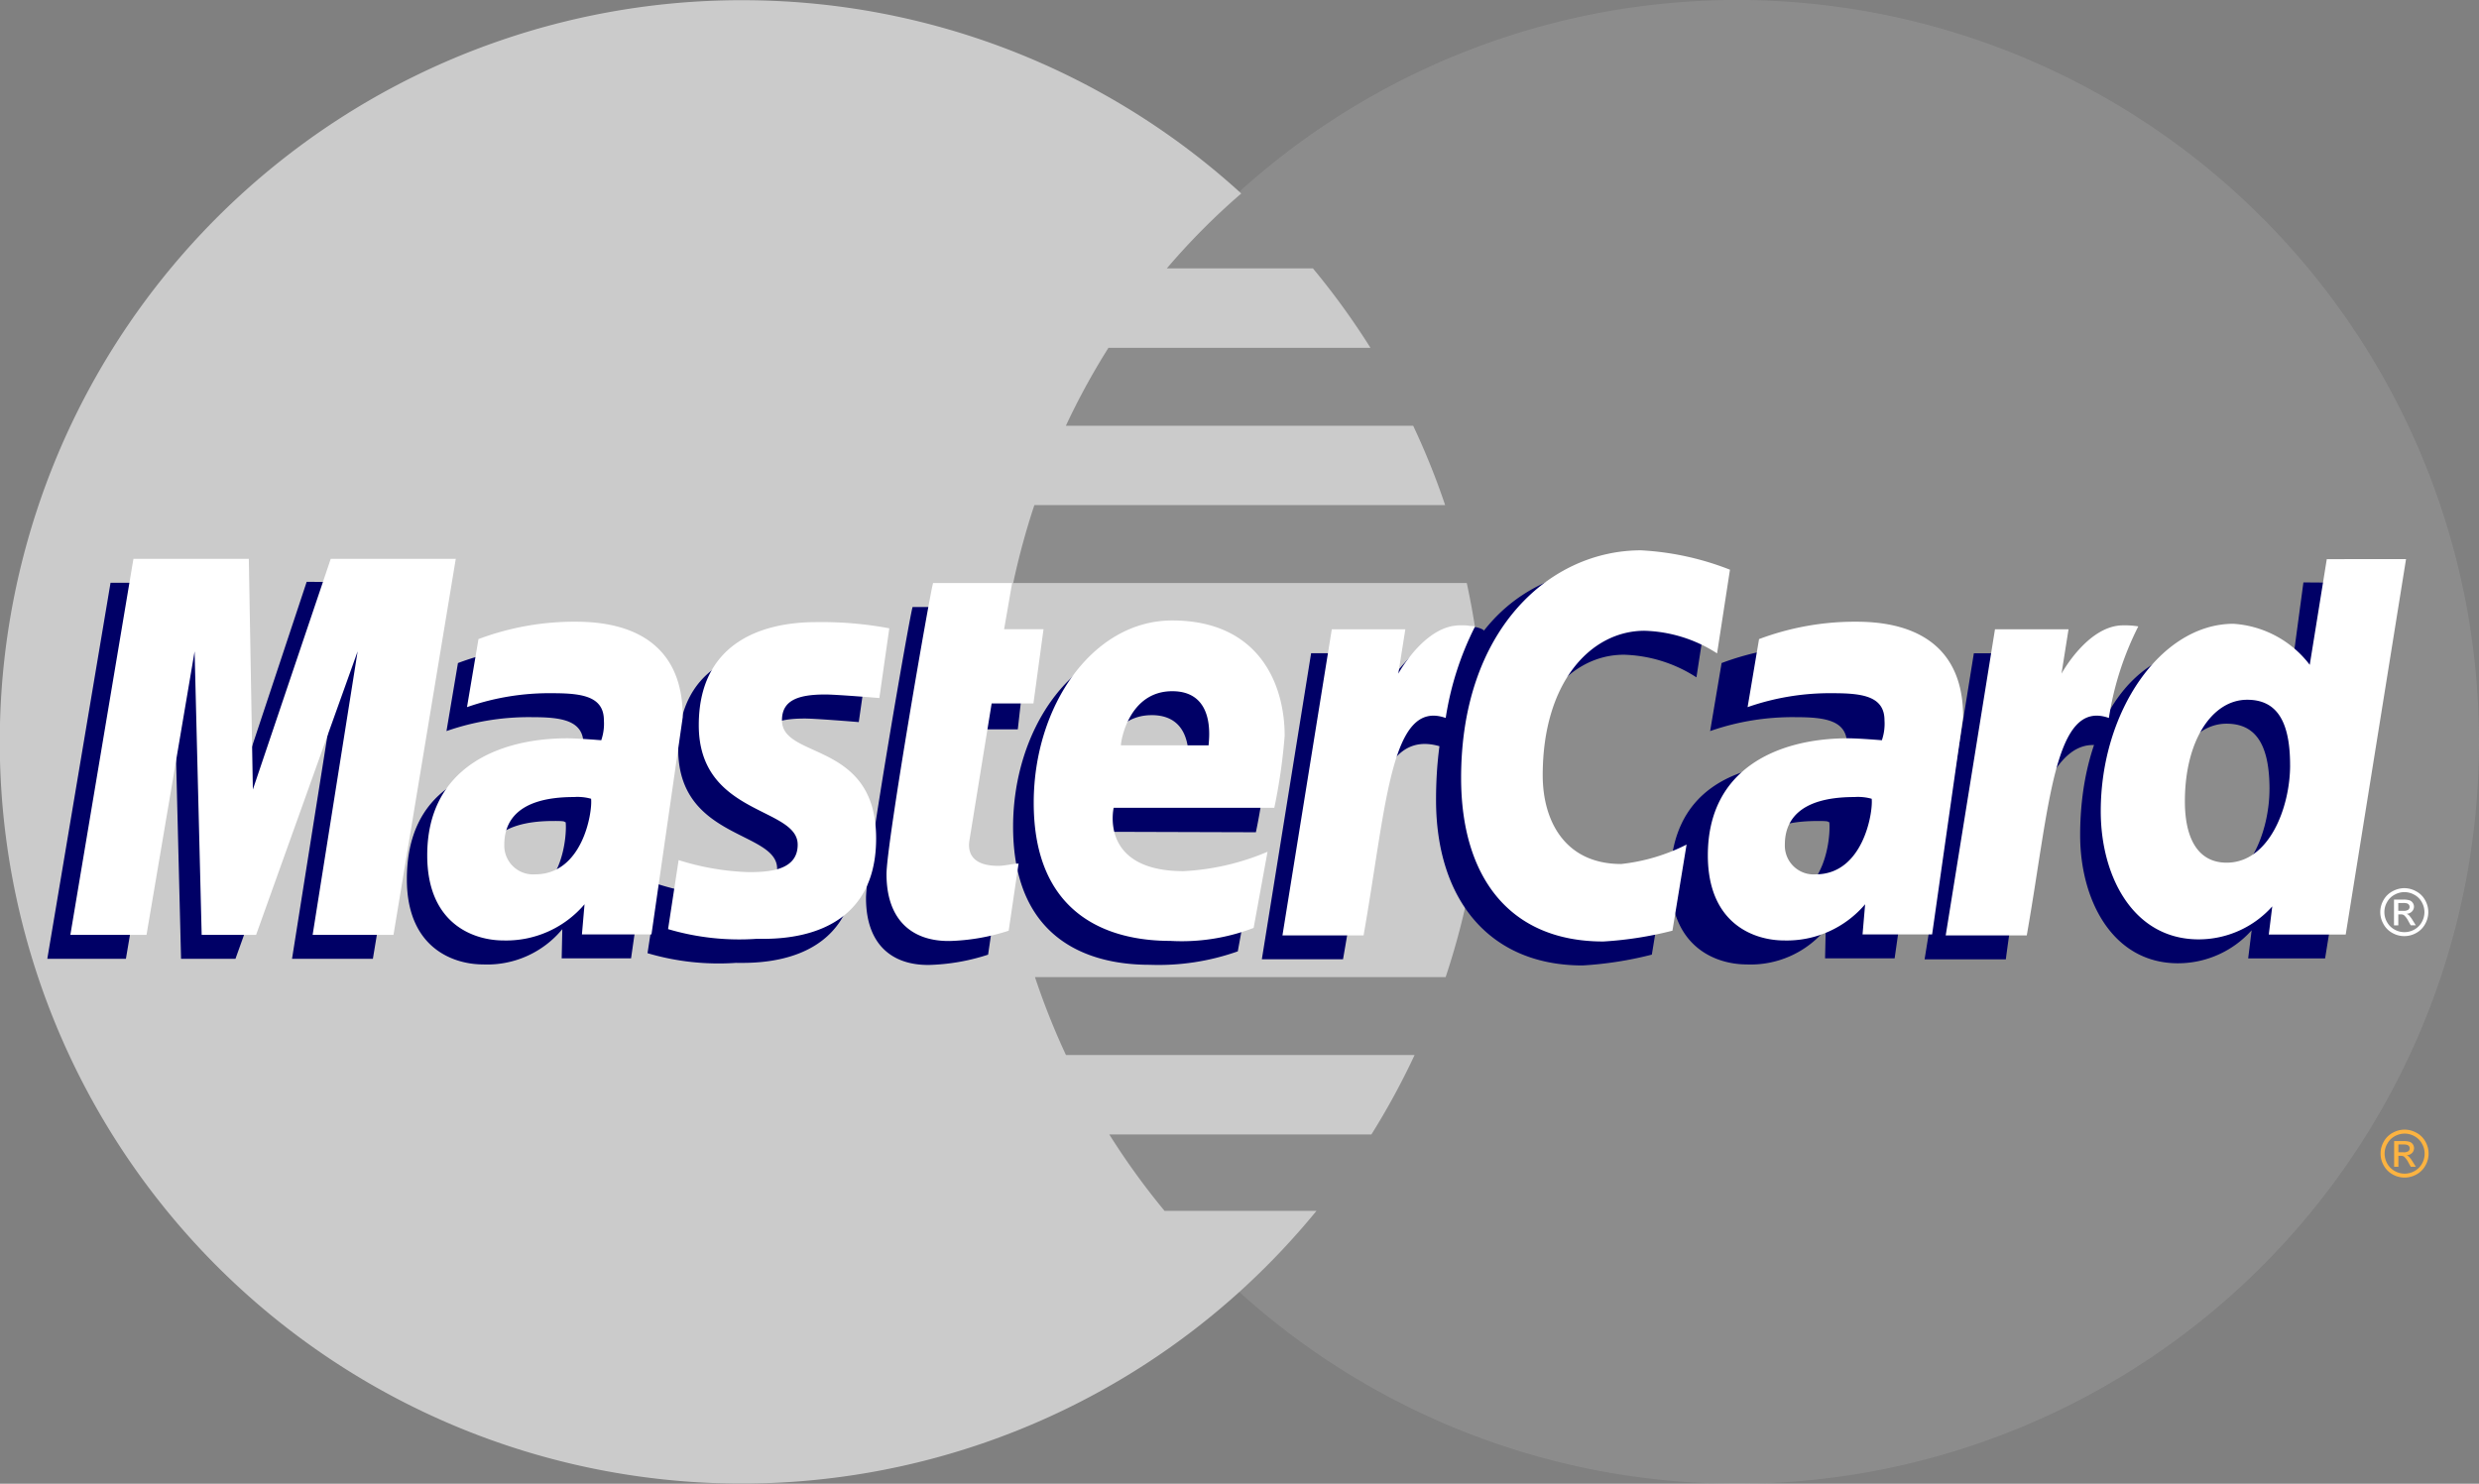 <svg xmlns="http://www.w3.org/2000/svg" width="109.575" height="65.603" viewBox="0 0 109.575 65.603">
  <rect x="0" y="0" width="109.575" height="65.603" fill="#808080" stroke="none"/>
  <g id="Group_2700" data-name="Group 2700" transform="translate(-583.51 -6041.736)">
    <g id="g10305" transform="translate(583.51 6041.736)">
      <path id="path2268" d="M186.409,34.673a32.793,32.793,0,0,1-65.586.017v-.017a32.793,32.793,0,1,1,65.586-.017Z" transform="translate(-76.834 -1.872)" fill="#cbcbcb" opacity="0.17"/>
      <path id="path1350" d="M34.549,1.895A32.793,32.793,0,1,0,56.827,58.936h0a33.1,33.1,0,0,0,3.329-3.512H53.442A32.028,32.028,0,0,1,51,52.045H62.585a32.847,32.847,0,0,0,1.909-3.512H49.084a32.345,32.345,0,0,1-1.37-3.445H65.866A32.937,32.937,0,0,0,66.8,27.665H46.751a32.7,32.7,0,0,1,.936-3.445H65.845a32.8,32.8,0,0,0-1.414-3.511H49.082a31.463,31.463,0,0,1,1.882-3.445H62.543A32.865,32.865,0,0,0,60,13.753H53.542a30.434,30.434,0,0,1,3.29-3.312A32.677,32.677,0,0,0,34.76,1.895Z" transform="translate(-1.967 -1.886)" fill="#cbcbcb"/>
      <path id="use9412" d="M287.337,136.82a1.09,1.09,0,0,1,.521.137.967.967,0,0,1,.4.393,1.062,1.062,0,0,1,0,1.058.987.987,0,0,1-.393.393,1.071,1.071,0,0,1-1.055,0,1,1,0,0,1-.393-.393,1.064,1.064,0,0,1,0-1.058.986.986,0,0,1,.4-.393,1.1,1.1,0,0,1,.523-.137m0,.176a.905.905,0,0,0-.435.115.813.813,0,0,0-.33.329.88.88,0,0,0-.12.442.9.9,0,0,0,.117.44.85.85,0,0,0,.329.328.888.888,0,0,0,.88,0,.839.839,0,0,0,.327-.328.9.9,0,0,0,.116-.44.885.885,0,0,0-.119-.442.807.807,0,0,0-.331-.329.889.889,0,0,0-.433-.115m-.465,1.471v-1.141h.393a.915.915,0,0,1,.29.033.281.281,0,0,1,.144.11.294.294,0,0,1,.053.167.3.3,0,0,1-.09.218.351.351,0,0,1-.237.1.332.332,0,0,1,.1.061,1.251,1.251,0,0,1,.168.226l.139.223h-.224l-.1-.18a.921.921,0,0,0-.193-.266.241.241,0,0,0-.147-.039h-.108v.485h-.185m.184-.643h.224a.36.36,0,0,0,.218-.048.156.156,0,0,0,.059-.127.149.149,0,0,0-.028-.09.173.173,0,0,0-.079-.06.572.572,0,0,0-.184-.02h-.209v.345" transform="translate(-181.052 -86.875)" fill="#fcb340"/>
    </g>
    <g id="Group_2699" data-name="Group 2699">
      <g id="g16480" transform="translate(585.601 6066.069)">
        <g id="g13802" transform="translate(0 0.691)">
          <path id="path13804" d="M124.531,73.768l.437-2.968c-.239,0-.59.1-.9.1-1.215,0-1.367-.65-1.272-1.124l1.2-5.97h1.848l.381-3.369h-1.741l.355-2.041h-3.643c-.077.077-2.061,11.481-2.061,12.871,0,2.056,1.154,2.971,2.782,2.956A9.169,9.169,0,0,0,124.531,73.768Z" transform="translate(-82.947 -56.583)" fill="#006"/>
          <path id="path13806" d="M136.706,70.923c0,4.934,3.257,6.106,6.032,6.106a10.5,10.5,0,0,0,3.9-.594l.615-3.368a12.651,12.651,0,0,1-3.923.88c-3.75,0-3.092-2.8-3.092-2.8l7.2.022a25.077,25.077,0,0,0,.459-3.184c0-2.3-1.254-5.126-5.087-5.126C139.306,62.866,136.706,66.649,136.706,70.923Zm6.124-4.932c1.97,0,1.607,2.215,1.607,2.394H140.56C140.56,68.156,140.926,65.992,142.83,65.992Z" transform="translate(-94.017 -59.396)" fill="#006"/>
          <path id="path13808" d="M196.763,70.676l.625-3.806a8.408,8.408,0,0,1-2.889.859c-2.477,0-3.471-1.891-3.471-3.923,0-4.122,2.131-6.39,4.5-6.39a6.216,6.216,0,0,1,3.207,1l.57-3.7a6.945,6.945,0,0,0-3.5-1.224c-5.457-.021-8.58,3.778-8.58,10.346,0,4.354,2.312,7.316,6.479,7.316A16.145,16.145,0,0,0,196.763,70.676Z" transform="translate(-125.841 -53.492)" fill="#006"/>
          <path id="path13810" d="M70.787,63.012a12.057,12.057,0,0,0-4.229.769l-.507,3.008a11.023,11.023,0,0,1,3.805-.615c1.3,0,2.251.146,2.251,1.2a2.238,2.238,0,0,1-.116.879s-1.026-.085-1.5-.085c-3.409,0-6.191,1.289-6.191,5.174,0,3.062,2.081,3.764,3.371,3.764a4.3,4.3,0,0,0,3.5-1.56l-.028,1.291H74.21l1.372-9.615C75.582,63.143,72.023,63.012,70.787,63.012Zm.532,7.808c.067.587-.152,3.363-2.255,3.363A1.272,1.272,0,0,1,67.7,72.864c0-.956.519-2.1,3.077-2.1C71.371,70.761,71.219,70.8,71.319,70.82Z" transform="translate(-48.407 -59.489)" fill="#006"/>
          <path id="path13812" d="M96.946,77.073c.786,0,5.282.2,5.282-4.439,0-4.338-4.161-3.48-4.161-5.224,0-.867.678-1.14,1.919-1.14.492,0,2.386.157,2.386.157l.44-3.083a16.287,16.287,0,0,0-3.221-.274c-2.583,0-5.2,1.031-5.2,4.559,0,4,4.372,3.6,4.372,5.28,0,1.124-1.221,1.217-2.163,1.217a11.413,11.413,0,0,1-3.1-.532l-.466,3.051A11.117,11.117,0,0,0,96.946,77.073Z" transform="translate(-66.504 -59.525)" fill="#006"/>
          <path id="path13814" d="M274.01,55.455l-.631,4.7a4.616,4.616,0,0,0-3.372-1.815c-3.871,0-5.866,3.858-5.866,8.289,0,2.861,1.423,5.665,4.33,5.665a4.365,4.365,0,0,0,3.251-1.459l-.154,1.245h3.4l2.667-16.6Zm-1.5,9.142c0,1.844-.913,4.308-2.806,4.308-1.257,0-1.846-1.055-1.846-2.711,0-2.707,1.216-4.493,2.751-4.493C271.865,61.7,272.511,62.564,272.511,64.6Z" transform="translate(-174.287 -54.728)" fill="#006"/>
          <path id="path13816" d="M24.836,72.053l2.126-12.535.312,12.535h2.405l4.488-12.535L32.179,72.053h3.574l2.752-16.626-5.678-.043L29.45,65.563l-.093-10.136h-5.2L21.362,72.053Z" transform="translate(-21.362 -54.684)" fill="#006"/>
          <path id="path13818" d="M170,75.392c1.016-5.779,1.378-10.343,4.342-9.4a20.142,20.142,0,0,1,1.9-5.129s-.147-.218-1.063-.218c-1.564,0-3.651,3.173-3.651,3.173l.312-1.962H168.59l-2.178,13.533H170Z" transform="translate(-112.728 -57.999)" fill="#006"/>
          <g id="use14699" transform="translate(71.747 3.523)">
            <path id="path13810_1_" d="M-623.594,63.012a12.059,12.059,0,0,0-4.23.769l-.507,3.008a11.027,11.027,0,0,1,3.8-.615c1.3,0,2.251.146,2.251,1.2a2.246,2.246,0,0,1-.116.879s-1.026-.085-1.5-.085c-3.409,0-6.192,1.289-6.192,5.174,0,3.062,2.081,3.764,3.371,3.764a4.3,4.3,0,0,0,3.495-1.56l-.029,1.291h3.075l1.371-9.615C-618.8,63.143-622.359,63.012-623.594,63.012Zm.531,7.808c.067.587-.152,3.363-2.255,3.363a1.272,1.272,0,0,1-1.366-1.318c0-.956.519-2.1,3.077-2.1C-623.01,70.761-623.162,70.8-623.063,70.82Z" transform="translate(630.083 -63.012)" fill="#006"/>
          </g>
          <path id="use14701" d="M249.162,77.453c.558-4.252,1.591-10.221,4.342-9.4.425-2.237.015-2.231-.9-2.231a16.313,16.313,0,0,0-1.911.057L251,63.919h-3.251l-2.178,13.534h3.587Z" transform="translate(-162.593 -60.06)" fill="#006"/>
        </g>
        <g id="g10289" transform="translate(1.019)">
          <path id="path4157" d="M113.244,86.9l.437-2.968c-.239,0-.59.1-.9.1-1.215,0-1.349-.646-1.272-1.124l.982-6.056h1.847l.446-3.283h-1.742l.355-2.041h-3.492c-.077.077-2.061,11.482-2.061,12.87,0,2.056,1.154,2.972,2.782,2.957A9.184,9.184,0,0,0,113.244,86.9Z" transform="translate(-71.769 -70.083)" fill="#fff"/>
          <path id="path4155" d="M125.423,84.055c0,4.934,3.257,6.107,6.032,6.107a8.886,8.886,0,0,0,3.688-.573l.615-3.368a10.872,10.872,0,0,1-3.708.858c-3.749,0-3.093-2.8-3.093-2.8h7.1a25.113,25.113,0,0,0,.458-3.184c0-2.3-1.145-5.1-4.979-5.1C128.022,76,125.423,79.78,125.423,84.055Zm6.123-4.932c1.97,0,1.607,2.214,1.607,2.393h-3.876C129.277,81.288,129.643,79.123,131.546,79.123Z" transform="translate(-82.841 -72.895)" fill="#fff"/>
          <path id="path4151" d="M185.813,84.434l.625-3.807a8.4,8.4,0,0,1-2.889.859c-2.477,0-3.47-1.891-3.47-3.923,0-4.122,2.131-6.389,4.5-6.389a6.218,6.218,0,0,1,3.207,1l.57-3.7a12.537,12.537,0,0,0-3.932-.857c-4.031,0-7.952,3.5-7.952,10.064,0,4.355,2.117,7.231,6.284,7.231A16.1,16.1,0,0,0,185.813,84.434Z" transform="translate(-114.999 -67.618)" fill="#fff"/>
          <path id="path4149" d="M59.5,76.143a12.061,12.061,0,0,0-4.23.769l-.507,3.008a11.022,11.022,0,0,1,3.8-.615c1.3,0,2.251.146,2.251,1.2a2.232,2.232,0,0,1-.117.879s-1.026-.086-1.5-.086c-3.02,0-6.192,1.289-6.192,5.174,0,3.061,2.081,3.764,3.371,3.764a4.543,4.543,0,0,0,3.582-1.6l-.115,1.334h3.074L64.3,80.354C64.3,76.274,60.739,76.143,59.5,76.143Zm.748,7.829c.067.587-.368,3.341-2.47,3.341a1.272,1.272,0,0,1-1.366-1.318c0-.956.519-2.1,3.078-2.1A2.221,2.221,0,0,1,60.251,83.972Z" transform="translate(-37.231 -72.988)" fill="#fff"/>
          <path id="path4145" d="M85.663,90.2c.786,0,5.282.2,5.282-4.439,0-4.337-4.162-3.48-4.162-5.223,0-.868.678-1.141,1.918-1.141.492,0,2.386.157,2.386.157l.44-3.083a16.287,16.287,0,0,0-3.221-.274c-2.583,0-5.2,1.031-5.2,4.559,0,4,4.372,3.6,4.372,5.28,0,1.124-1.221,1.215-2.163,1.215a11.4,11.4,0,0,1-3.1-.532l-.466,3.052A11.084,11.084,0,0,0,85.663,90.2Z" transform="translate(-55.329 -73.024)" fill="#fff"/>
          <path id="path4139" d="M262.849,68.659l-.753,4.673a4.614,4.614,0,0,0-3.372-1.815c-3.2,0-5.866,3.857-5.866,8.289,0,2.861,1.422,5.664,4.33,5.664a4.366,4.366,0,0,0,3.251-1.458l-.154,1.245h3.4l2.667-16.6Zm-1.621,9.112c0,1.844-.913,4.308-2.806,4.308-1.257,0-1.845-1.055-1.845-2.71,0-2.707,1.216-4.493,2.75-4.493C260.582,74.874,261.227,75.738,261.227,77.77Z" transform="translate(-163.112 -68.27)" fill="#fff"/>
          <path id="path4133" d="M13.736,85.258l2.126-12.535.312,12.535H18.58l4.488-12.535L21.079,85.258h3.574l2.753-16.626H21.879l-3.442,10.2-.179-10.2h-5.1L10.37,85.258Z" transform="translate(-10.37 -68.257)" fill="#fff"/>
          <path id="path4131" d="M158.716,90.287c1.016-5.78,1.2-10.472,3.63-9.613a13.433,13.433,0,0,1,1.3-4.049,3.682,3.682,0,0,0-.673-.046c-1.564,0-2.722,2.136-2.722,2.136l.311-1.962h-3.251L155.13,90.287Z" transform="translate(-101.554 -73.263)" fill="#fff"/>
          <g id="use8523" transform="translate(72.383 3.155)">
            <path id="path4149_1_" d="M-634.574,76.143a12.061,12.061,0,0,0-4.23.769l-.506,3.008a11.022,11.022,0,0,1,3.8-.615c1.3,0,2.251.146,2.251,1.2a2.244,2.244,0,0,1-.116.879s-1.026-.086-1.5-.086c-3.019,0-6.192,1.289-6.192,5.174,0,3.061,2.081,3.764,3.371,3.764a4.541,4.541,0,0,0,3.581-1.6l-.114,1.334h3.075l1.371-9.616C-629.779,76.274-633.338,76.143-634.574,76.143Zm.749,7.829c.067.587-.369,3.341-2.472,3.341a1.272,1.272,0,0,1-1.366-1.318c0-.956.519-2.1,3.078-2.1A2.234,2.234,0,0,1-633.825,83.972Z" transform="translate(641.063 -76.143)" fill="#fff"/>
          </g>
          <g id="use8525" transform="translate(82.891 3.316)">
            <path id="path4131_1_" d="M-204.365,90.287c1.017-5.78,1.205-10.472,3.63-9.613a13.46,13.46,0,0,1,1.3-4.049,3.683,3.683,0,0,0-.673-.046c-1.564,0-2.722,2.136-2.722,2.136l.311-1.962h-3.251l-2.178,13.534Z" transform="translate(207.95 -76.579)" fill="#fff"/>
          </g>
          <path id="text9407" d="M287.3,107.975a1.07,1.07,0,0,1,.52.138.959.959,0,0,1,.4.392,1.062,1.062,0,0,1,0,1.058.983.983,0,0,1-.392.393,1.071,1.071,0,0,1-1.056,0,.991.991,0,0,1-.392-.393,1.059,1.059,0,0,1,0-1.058.973.973,0,0,1,.4-.392,1.085,1.085,0,0,1,.523-.138m0,.175a.9.9,0,0,0-.435.116.808.808,0,0,0-.331.328.886.886,0,0,0,0,.882.844.844,0,0,0,.33.328.892.892,0,0,0,.879,0,.84.84,0,0,0,.327-.328.886.886,0,0,0,0-.882.8.8,0,0,0-.331-.328.891.891,0,0,0-.433-.116m-.464,1.472V108.48h.393a.924.924,0,0,1,.291.033.28.28,0,0,1,.144.11.29.29,0,0,1,.054.167.3.3,0,0,1-.09.218.346.346,0,0,1-.236.1.35.35,0,0,1,.1.06,1.357,1.357,0,0,1,.168.226l.14.224h-.225l-.1-.179a.924.924,0,0,0-.193-.266.236.236,0,0,0-.148-.039h-.108v.485h-.186m.184-.642h.224a.356.356,0,0,0,.218-.048.155.155,0,0,0,.059-.127.15.15,0,0,0-.028-.09.17.17,0,0,0-.079-.061.58.58,0,0,0-.184-.02h-.209v.344" transform="translate(-184.137 -93.039)" fill="#fff"/>
        </g>
      </g>
    </g>
  </g>
</svg>
